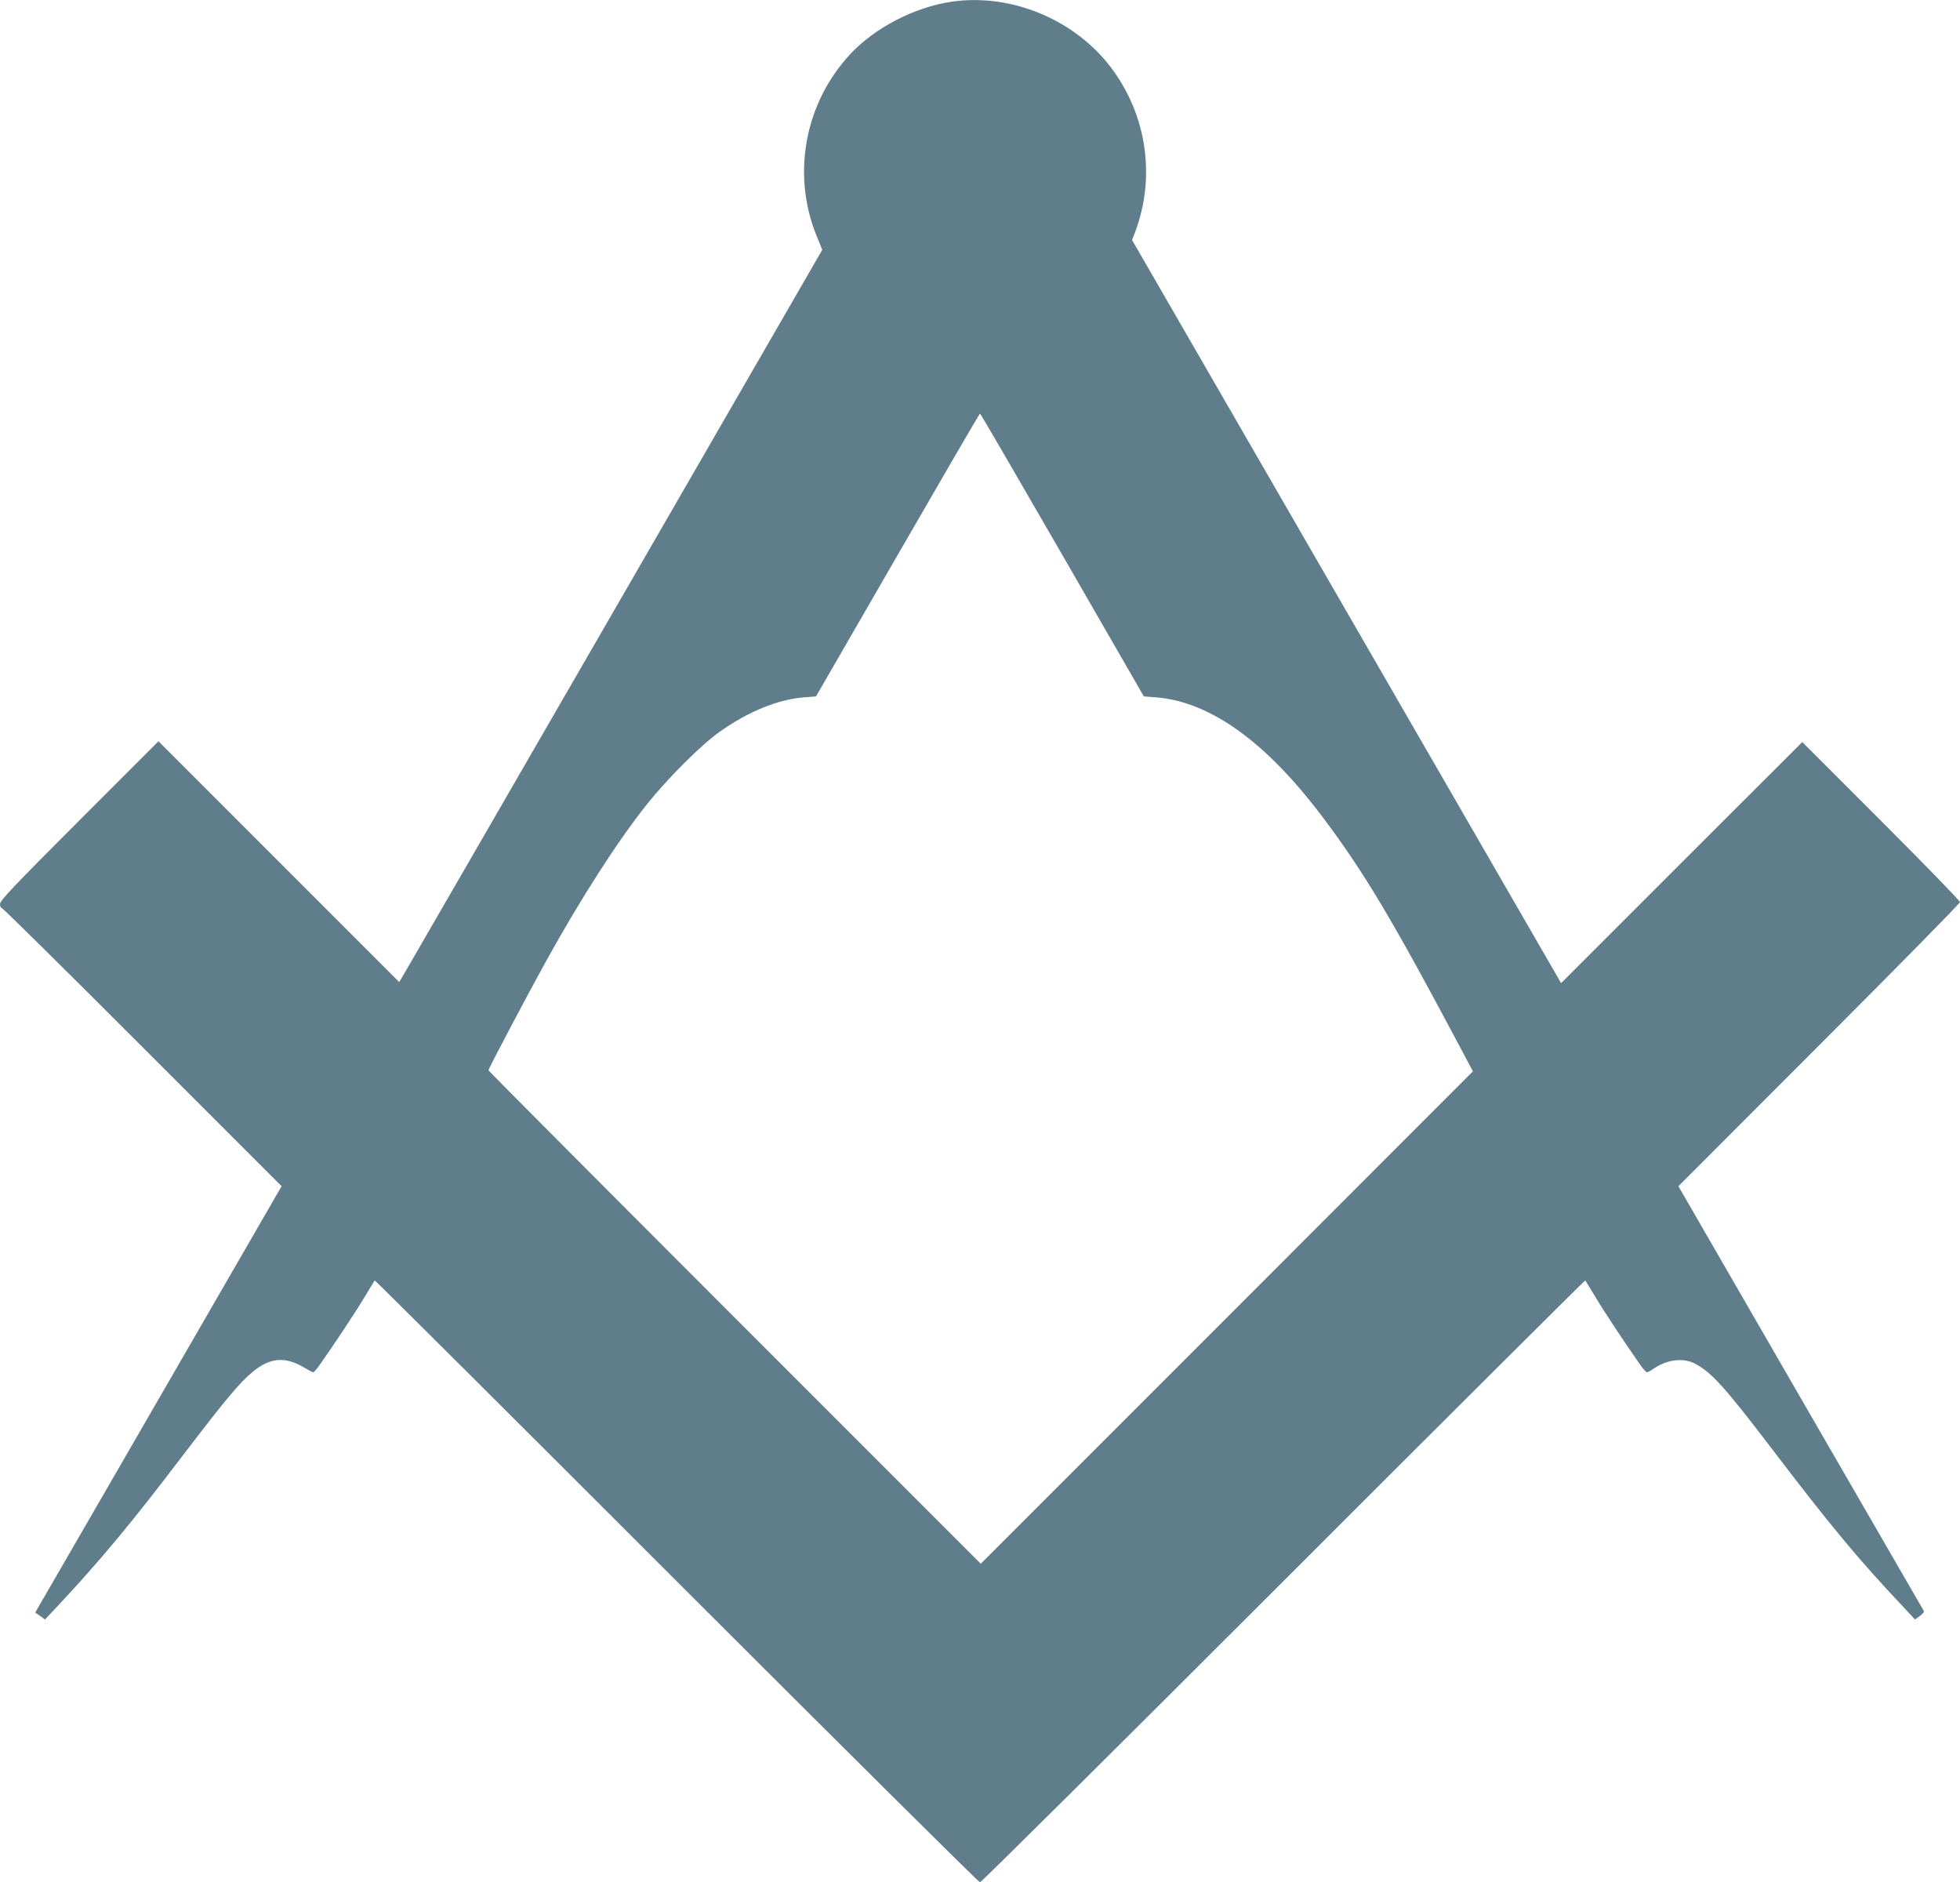 <?xml version="1.0" standalone="no"?>
<!DOCTYPE svg PUBLIC "-//W3C//DTD SVG 20010904//EN"
 "http://www.w3.org/TR/2001/REC-SVG-20010904/DTD/svg10.dtd">
<svg version="1.0" xmlns="http://www.w3.org/2000/svg"
 width="1280pt" height="1229pt" viewBox="0 0 1280 1229"
 preserveAspectRatio="xMidYMid meet">
<g transform="translate(0,1229) scale(0.1,-0.1)"
fill="#607d8b" stroke="none">
<path d="M6215 12279 c-240 -35 -501 -169 -662 -342 -296 -318 -383 -779 -223
-1180 l40 -98 -1361 -2357 c-749 -1296 -1370 -2372 -1382 -2391 l-20 -33 -786
786 -786 786 -518 -518 c-432 -432 -517 -522 -517 -545 0 -15 6 -27 13 -27 6
0 420 -408 919 -908 l907 -907 -780 -1350 c-429 -742 -791 -1369 -805 -1392
l-24 -42 32 -22 32 -23 79 84 c286 306 482 541 830 999 267 349 362 464 446
533 115 96 216 103 342 26 25 -15 50 -28 55 -28 5 1 22 20 38 43 97 137 242
356 296 447 35 58 65 107 67 110 2 2 889 -881 1971 -1963 1082 -1082 1974
-1967 1982 -1967 8 0 900 885 1982 1967 1082 1082 1969 1965 1971 1963 2 -3
32 -52 67 -110 54 -91 199 -310 296 -447 16 -23 34 -42 39 -43 6 0 27 11 48
26 86 58 190 70 265 31 109 -57 193 -150 500 -552 381 -500 567 -725 859
-1034 l79 -85 32 23 c20 14 29 27 25 34 -4 7 -366 633 -805 1392 l-797 1380
919 920 c506 506 920 927 920 935 0 8 -232 247 -515 530 l-515 515 -788 -787
-787 -787 -1401 2426 -1401 2426 19 49 c137 362 78 768 -158 1079 -238 313
-652 484 -1039 428z m723 -3613 l532 -923 78 -6 c352 -27 718 -288 1088 -780
268 -355 454 -666 898 -1502 l85 -160 -1607 -1608 -1607 -1607 -1607 1607
c-885 885 -1608 1611 -1608 1615 0 11 259 501 381 721 228 411 463 776 655
1017 136 170 351 385 474 472 185 132 382 212 552 225 l77 6 533 923 c293 508
535 924 538 924 3 0 245 -416 538 -924z"/>
</g>
</svg>
